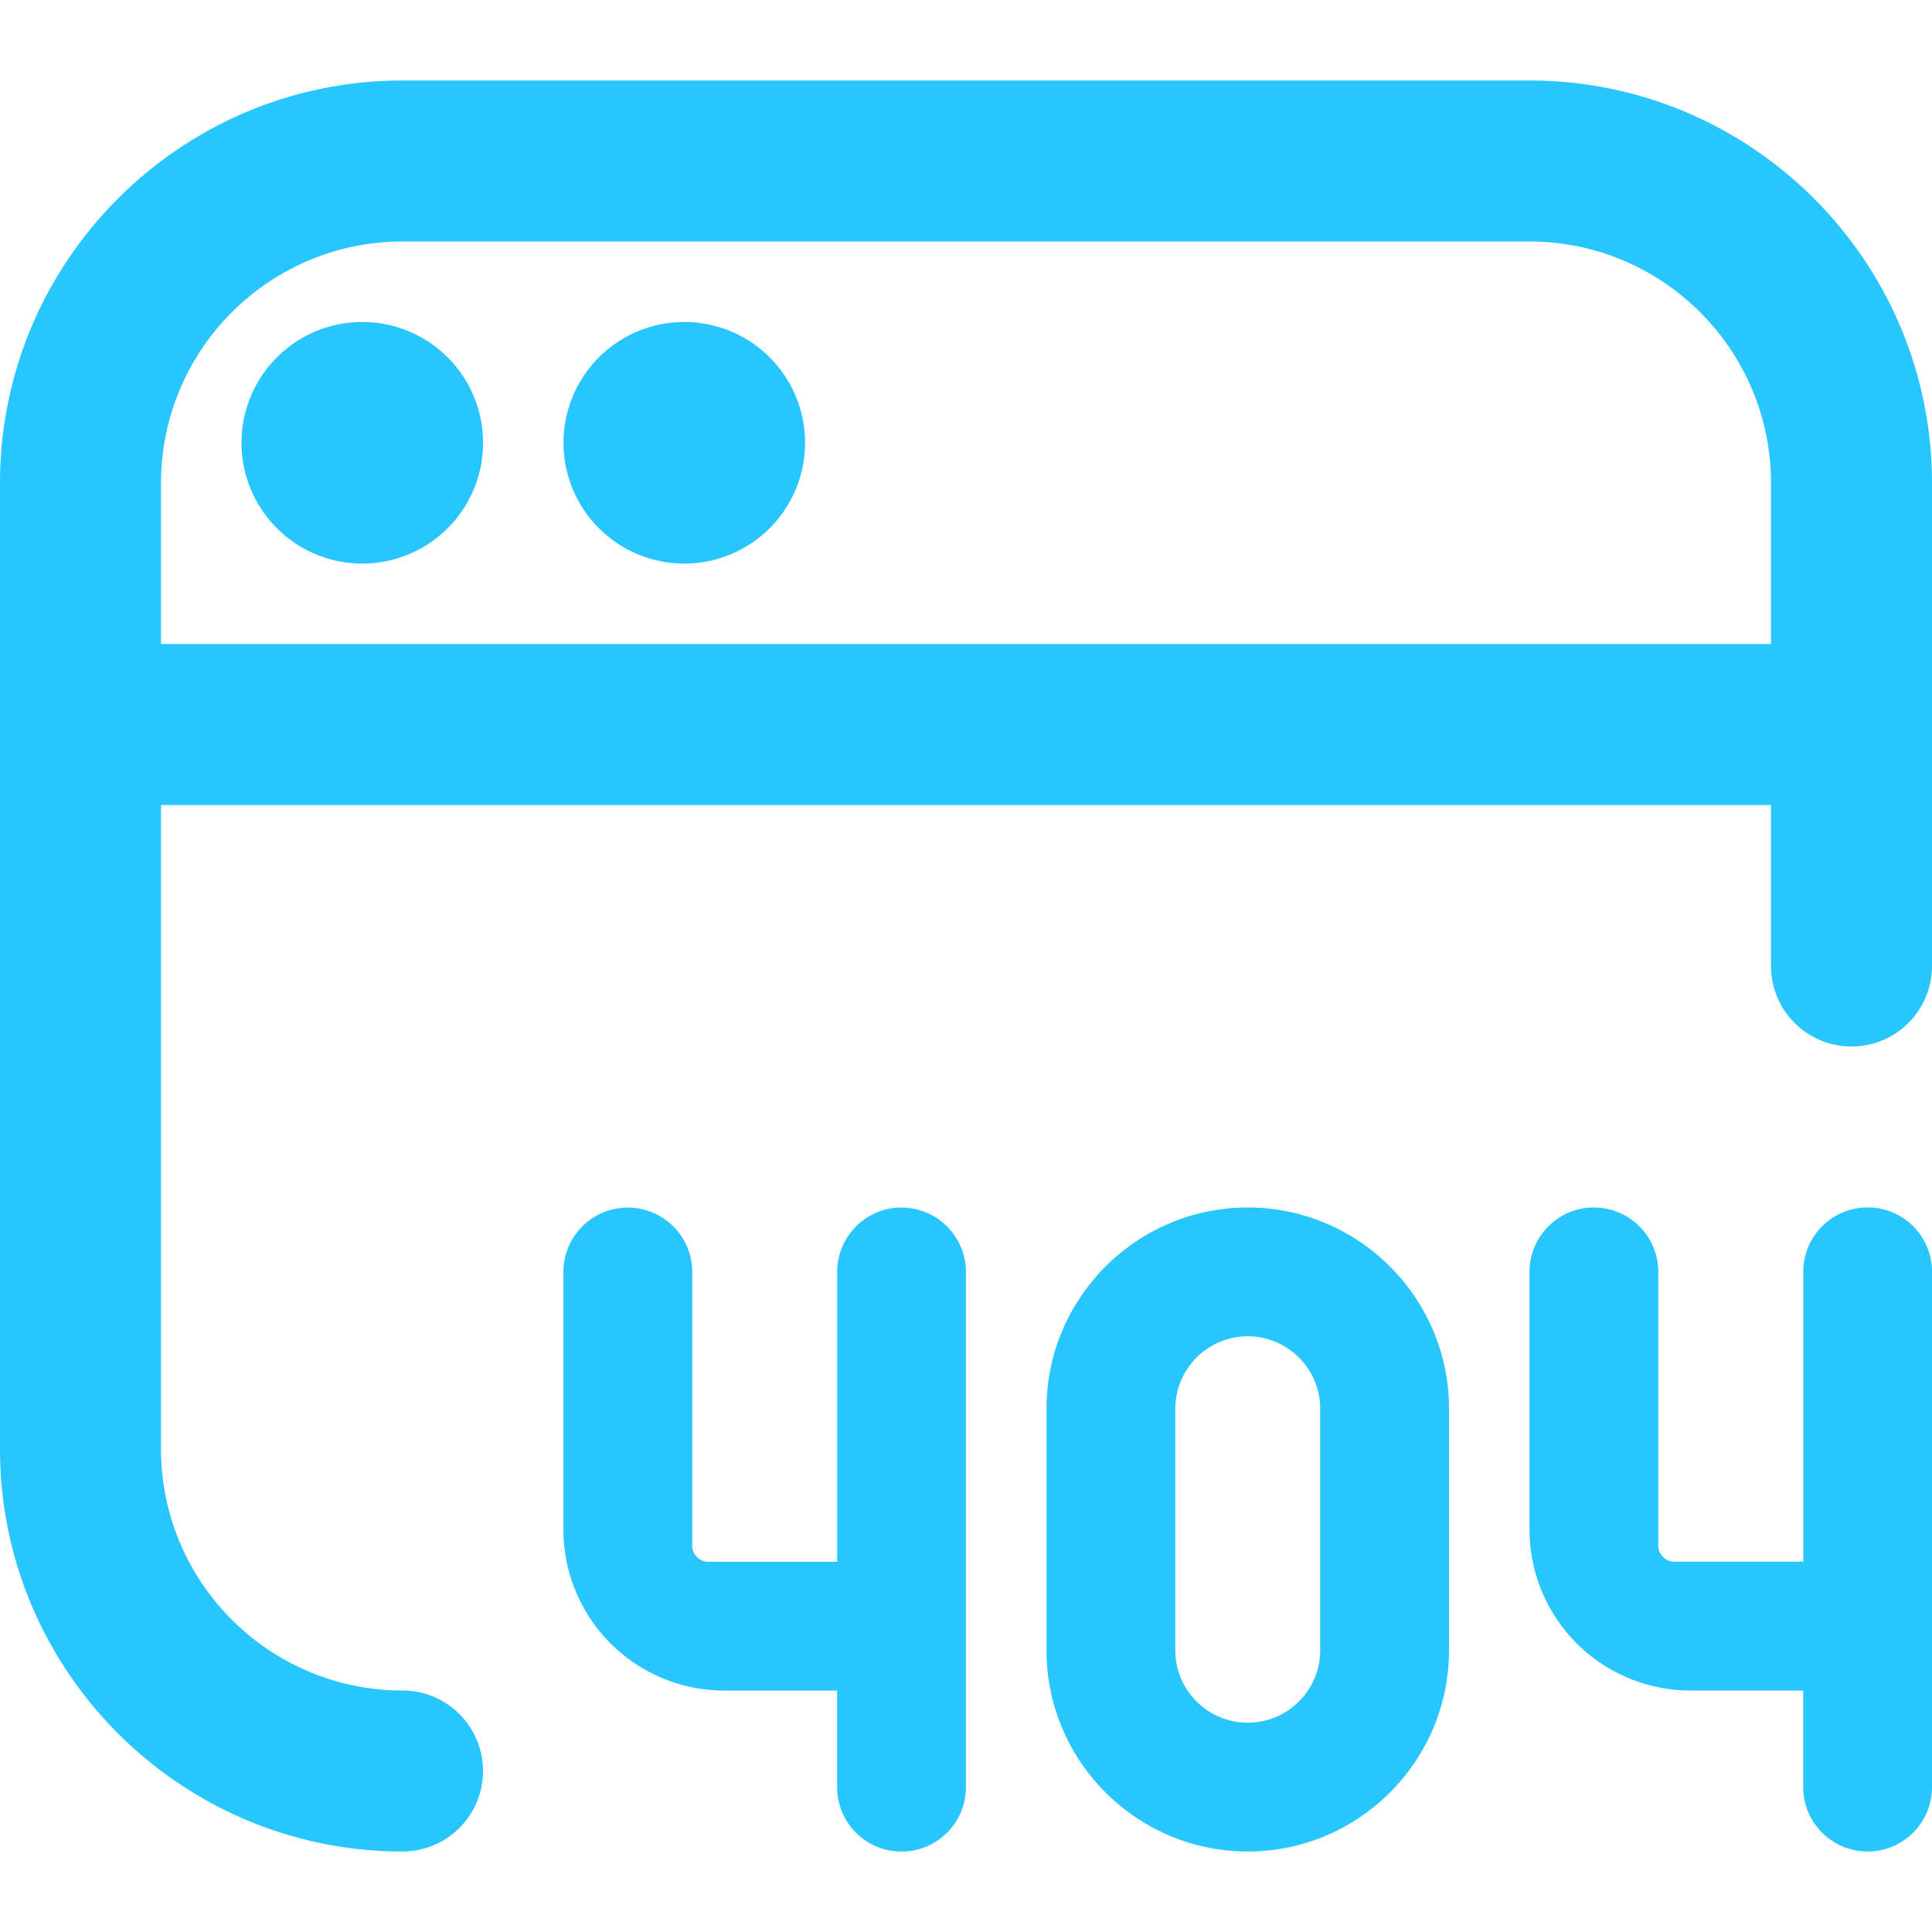 <svg xmlns="http://www.w3.org/2000/svg" version="1.1" xmlns:xlink="http://www.w3.org/1999/xlink" width="512" height="512" x="0" y="0" viewBox="0 0 24 24" style="enable-background:new 0 0 512 512" xml:space="preserve"><g><path d="M24 15.8v6.4a.8.8 0 1 1-1.6 0V21H21a2 2 0 0 1-2-2v-3.2a.8.8 0 1 1 1.6 0v3.4c0 .111.09.2.2.2h1.601v-3.601a.8.8 0 1 1 1.6 0ZM11.2 15a.8.8 0 0 0-.8.8v3.601H8.799a.2.2 0 0 1-.2-.2v-3.4a.8.8 0 1 0-1.6 0v3.2a2 2 0 0 0 2 2h1.4v1.2a.8.8 0 1 0 1.6 0v-6.4a.8.8 0 0 0-.8-.8Zm6.8 2.5v3c0 1.378-1.122 2.5-2.5 2.5S13 21.878 13 20.5v-3c0-1.378 1.122-2.5 2.5-2.5s2.5 1.122 2.5 2.5Zm-1.6 0c0-.496-.404-.9-.9-.9s-.9.404-.9.9v3c0 .496.404.9.9.9s.9-.404.9-.9v-3ZM4.5 4a1.5 1.5 0 1 0 .001 3.001A1.5 1.5 0 0 0 4.5 4Zm4 0a1.5 1.5 0 1 0 .001 3.001A1.5 1.5 0 0 0 8.5 4ZM24 6v6a1 1 0 0 1-2 0v-2H2v8c0 1.654 1.346 3 3 3a1 1 0 0 1 0 2c-2.757 0-5-2.243-5-5V6c0-2.757 2.243-5 5-5h14c2.757 0 5 2.243 5 5Zm-2 2V6c0-1.654-1.346-3-3-3H5C3.346 3 2 4.346 2 6v2h20Z" fill="#28c6ff" opacity="1" data-original="#000000"></path></g></svg>
